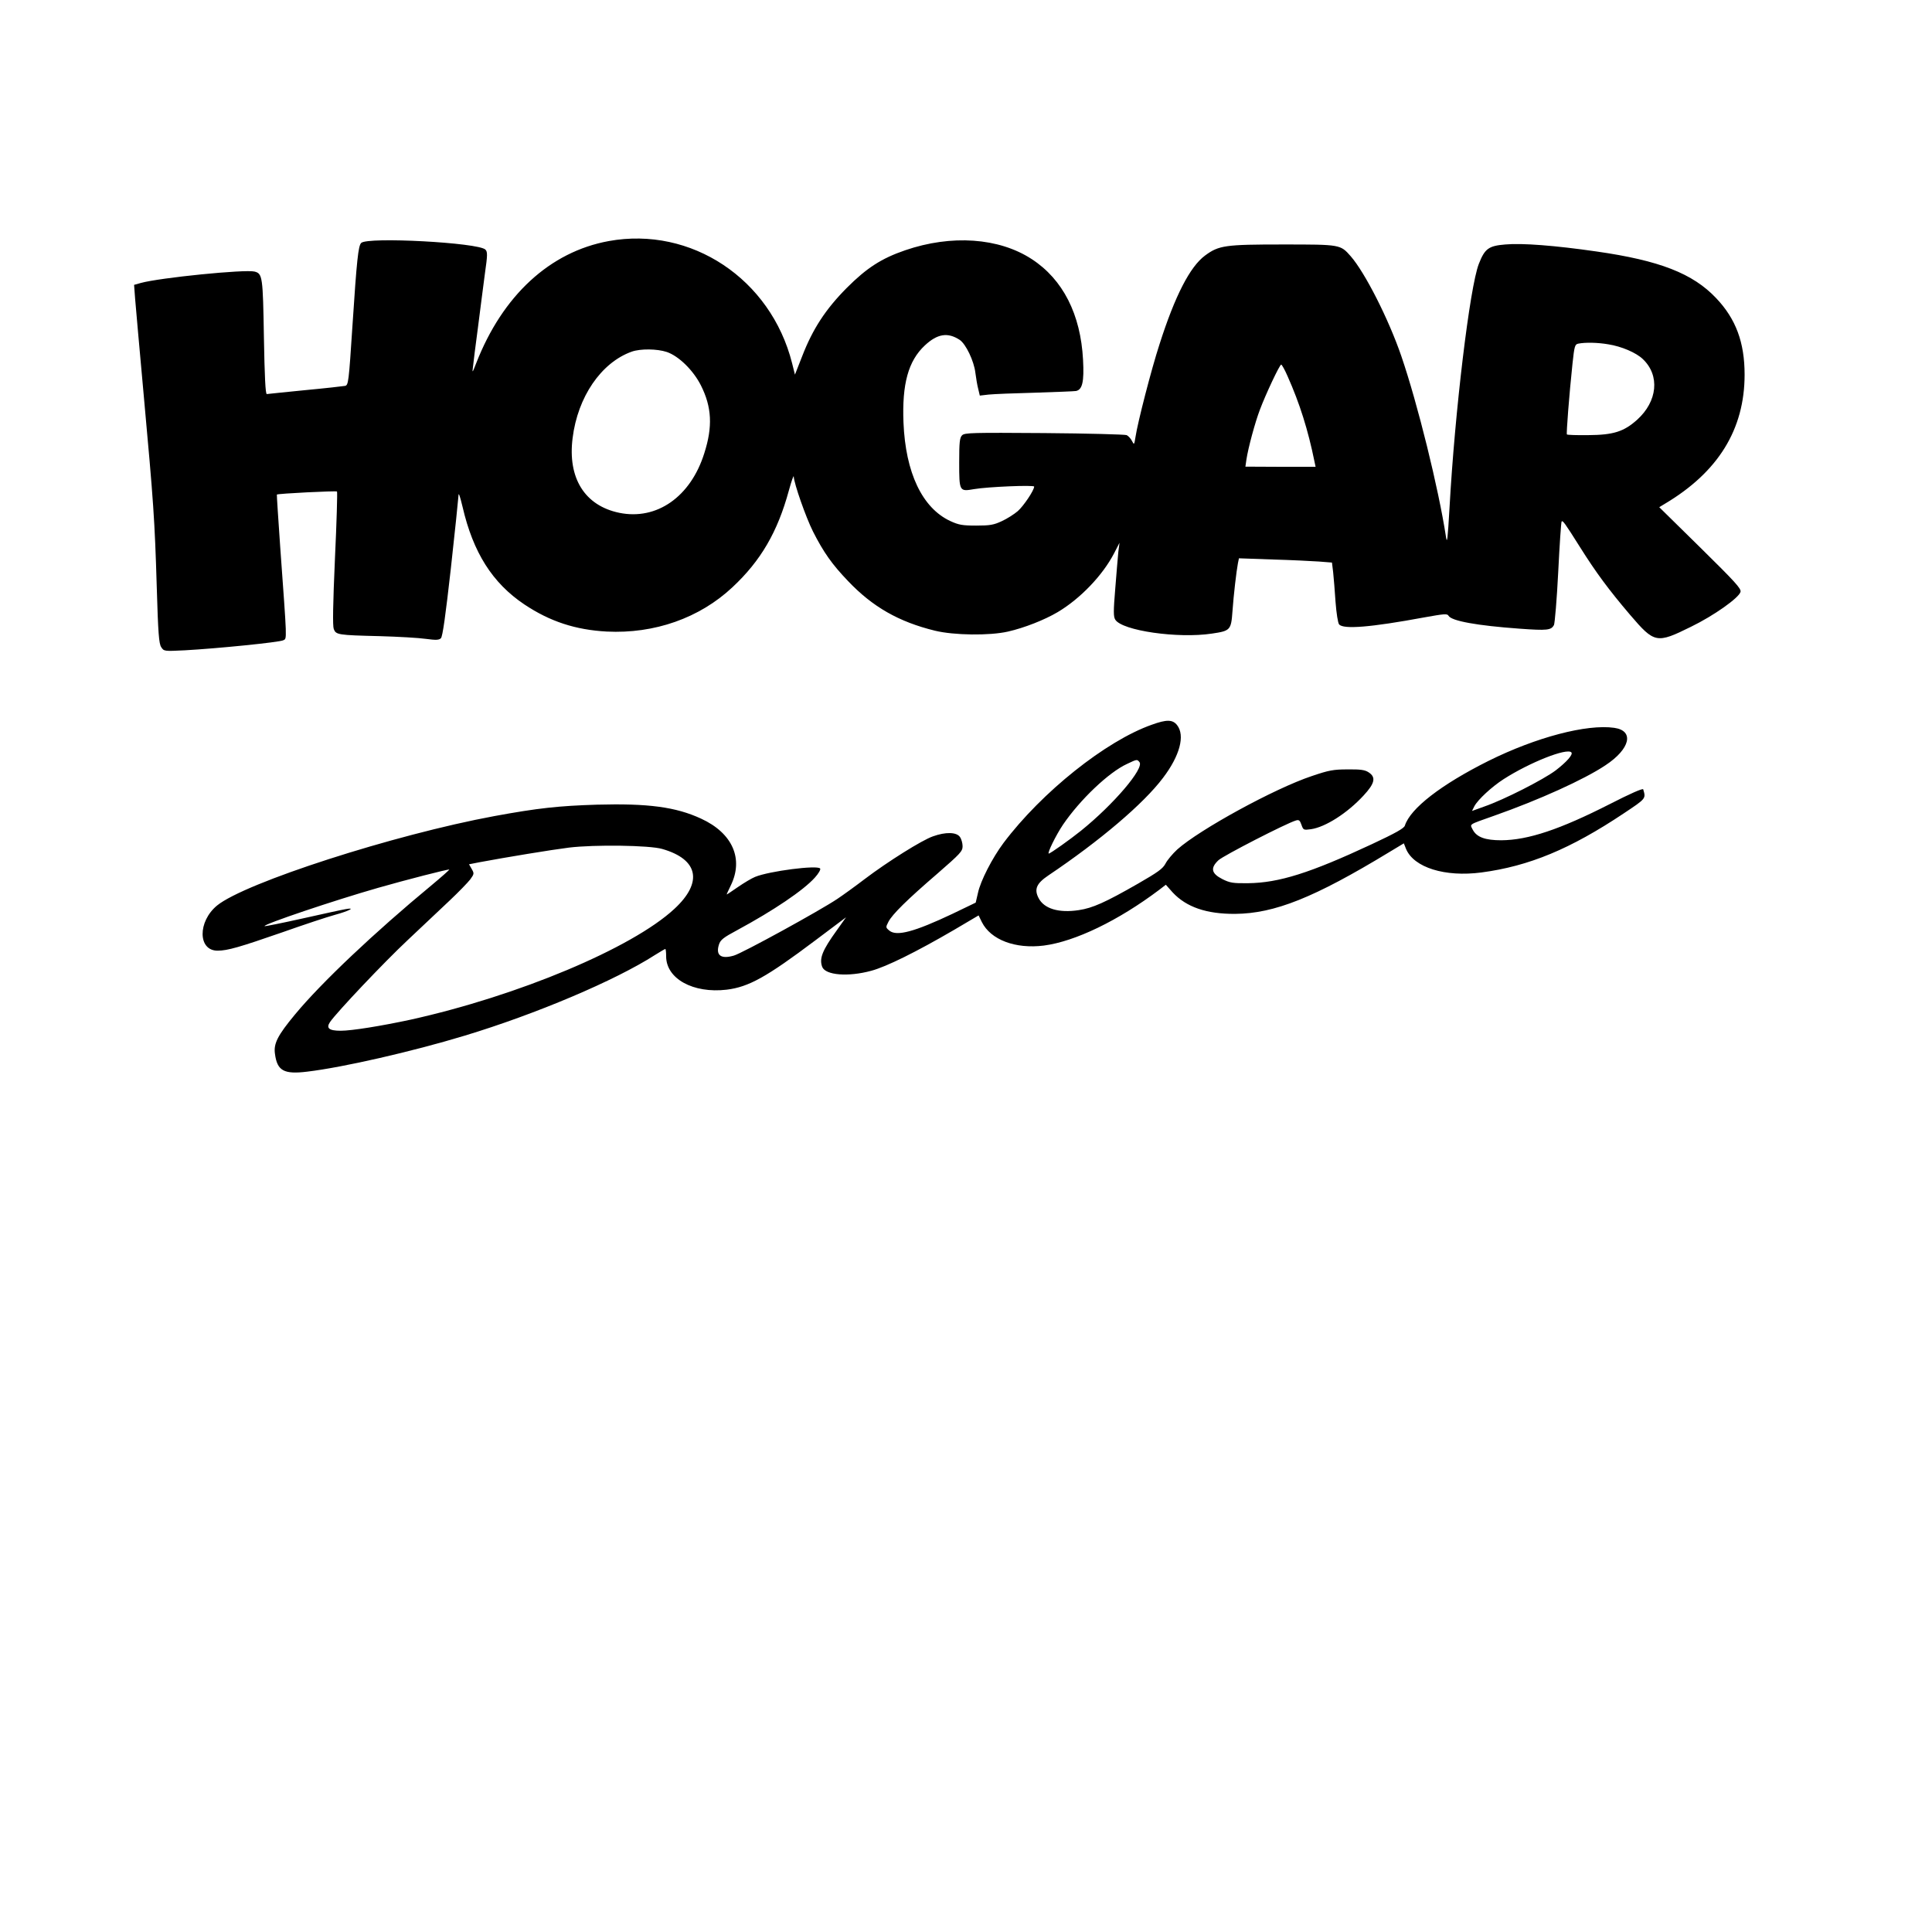 <?xml version="1.0" encoding="UTF-8" standalone="yes"?>
<svg version="1.0" xmlns="http://www.w3.org/2000/svg" width="300mm" height="300mm" viewBox="0 0 1134 1134" preserveAspectRatio="xMidYMid meet">
  <g transform="translate(0,1134) scale(0.1,-0.1)" fill="#000000" stroke="none">
    <path d="M3573 9925 c-345 -63 -623 -319 -778 -717 -22 -57 -24 -59 -19 -23 2
22 15 126 29 230 13 105 32 247 41 318 16 111 16 129 3 142 -40 41 -692 76
-729 39 -17 -17 -26 -99 -51 -482 -22 -337 -24 -353 -44 -357 -11 -2 -116 -14
-234 -25 -118 -12 -220 -22 -225 -23 -8 -1 -13 105 -17 333 -6 356 -8 374 -55
386 -57 14 -556 -36 -668 -67 l-39 -11 6 -81 c4 -45 26 -302 51 -572 57 -626
64 -721 76 -1119 8 -275 13 -334 26 -354 16 -25 17 -25 139 -19 184 10 557 47
578 59 22 11 22 -12 -18 543 -12 171 -21 311 -20 312 4 6 348 23 353 18 3 -3
-2 -180 -12 -393 -12 -272 -14 -395 -7 -414 13 -34 23 -36 271 -42 107 -3 229
-10 270 -16 60 -8 77 -7 88 4 10 10 27 132 58 407 24 217 44 410 45 429 0 23
8 2 24 -65 62 -268 175 -447 363 -573 150 -100 300 -149 483 -159 280 -14 545
79 738 260 167 156 265 325 331 567 16 58 29 95 29 82 2 -41 70 -236 113 -322
62 -122 111 -192 207 -292 143 -150 296 -238 509 -290 111 -27 320 -30 429 -5
96 22 213 68 291 114 133 79 264 216 331 345 l32 62 -7 -54 c-3 -30 -11 -127
-18 -215 -11 -133 -11 -164 0 -182 40 -65 368 -112 567 -82 109 16 113 21 121
131 7 98 23 234 32 282 l6 29 197 -7 c108 -3 230 -9 273 -12 l76 -6 7 -57 c3
-31 10 -109 14 -174 5 -66 14 -124 21 -132 25 -30 186 -17 499 41 117 21 136
23 143 10 17 -31 168 -58 416 -76 165 -12 186 -9 203 21 5 11 17 151 25 311 8
161 17 294 20 297 7 7 17 -6 107 -149 95 -151 169 -251 295 -399 143 -167 155
-170 357 -70 134 65 282 170 291 205 5 19 -32 59 -236 260 l-241 237 33 20
c313 186 468 437 468 758 0 189 -51 327 -167 449 -137 145 -332 221 -703 274
-243 35 -436 50 -535 41 -97 -8 -120 -24 -155 -114 -53 -135 -141 -868 -172
-1431 -11 -188 -14 -216 -21 -170 -43 281 -166 780 -262 1060 -74 216 -213
490 -297 586 -61 69 -59 69 -398 69 -339 0 -376 -5 -457 -65 -88 -65 -176
-235 -267 -520 -48 -147 -129 -462 -141 -544 -8 -48 -8 -49 -21 -24 -7 14 -21
29 -31 34 -10 4 -228 10 -484 12 -423 3 -467 2 -482 -13 -14 -14 -17 -40 -17
-159 0 -171 1 -172 87 -157 82 14 353 25 353 15 0 -22 -62 -114 -96 -144 -21
-18 -63 -45 -94 -59 -47 -22 -69 -26 -150 -26 -82 0 -103 4 -153 27 -164 77
-262 283 -274 578 -9 226 28 362 126 453 73 68 134 78 204 32 36 -24 84 -124
92 -193 4 -31 11 -74 17 -96 l9 -38 52 6 c29 3 151 8 272 11 121 4 230 8 241
10 37 8 48 54 41 183 -14 267 -118 472 -301 591 -193 126 -472 145 -743 52
-140 -48 -226 -104 -343 -221 -124 -125 -200 -241 -262 -402 l-42 -107 -17 68
c-125 494 -592 804 -1076 716z m5867 -606 c77 -12 164 -49 203 -87 101 -96 86
-248 -34 -356 -78 -70 -140 -89 -286 -90 -67 -1 -123 1 -126 4 -4 5 13 228 33
417 11 102 14 112 34 116 41 8 112 7 176 -4z m-5526 -45 c70 -24 155 -107 200
-196 64 -127 70 -242 20 -398 -80 -256 -279 -395 -499 -350 -203 42 -304 204
-274 439 30 242 168 443 347 507 51 18 149 17 206 -2z m3643 -141 c72 -161
121 -318 158 -500 l7 -33 -206 0 -206 1 6 42 c10 67 51 219 79 292 34 91 116
265 125 265 4 0 21 -30 37 -67z"/>
    <path d="M6760 7086 c-269 -95 -645 -395 -870 -694 -65 -87 -135 -222 -150
-294 l-13 -56 -137 -66 c-222 -105 -326 -133 -369 -99 -23 19 -23 20 -6 53 23
44 109 129 288 283 133 116 147 130 147 160 0 18 -7 43 -16 55 -20 28 -83 30
-158 3 -64 -22 -265 -148 -401 -251 -55 -42 -127 -94 -160 -116 -101 -68 -560
-320 -608 -333 -76 -22 -107 2 -87 65 9 28 26 41 108 85 211 114 388 233 455
308 21 23 35 47 31 53 -14 22 -300 -15 -382 -49 -20 -8 -65 -35 -100 -59 -35
-24 -64 -44 -66 -44 -2 0 9 23 23 52 77 157 11 308 -174 393 -149 69 -312 90
-610 82 -226 -7 -347 -20 -603 -67 -589 -109 -1464 -391 -1628 -525 -114 -94
-113 -265 3 -265 59 0 130 21 378 107 127 45 266 91 310 103 84 23 126 45 65
34 -19 -3 -134 -28 -254 -55 -121 -27 -221 -47 -223 -45 -10 10 408 151 667
225 157 45 413 111 417 107 2 -1 -45 -43 -104 -92 -334 -276 -648 -573 -801
-758 -103 -124 -127 -172 -118 -232 13 -99 52 -121 190 -104 210 25 616 118
923 211 417 126 885 324 1118 474 30 19 58 35 60 35 3 0 5 -19 5 -43 0 -132
159 -219 355 -196 130 16 234 74 520 289 l181 136 -54 -76 c-86 -119 -104
-166 -86 -215 19 -49 152 -60 288 -23 89 24 263 110 486 240 l144 85 19 -39
c52 -104 196 -159 364 -138 184 24 438 147 677 327 l39 30 40 -45 c80 -86 198
-127 367 -126 231 2 464 95 902 361 l88 53 13 -33 c46 -109 228 -166 442 -138
280 37 523 138 836 347 132 88 130 86 114 141 -3 7 -76 -25 -197 -87 -291
-148 -478 -211 -636 -212 -94 0 -144 18 -167 61 -18 36 -30 28 125 83 264 93
529 213 653 296 146 96 171 203 52 220 -161 23 -458 -55 -738 -194 -278 -139
-459 -279 -491 -380 -5 -16 -55 -44 -194 -109 -362 -169 -545 -227 -727 -229
-88 -1 -106 2 -150 24 -65 33 -72 65 -23 111 29 27 399 217 454 233 18 6 24 1
33 -25 11 -31 12 -32 56 -26 84 12 213 94 308 197 67 72 75 108 30 137 -21 14
-47 18 -123 17 -83 0 -110 -5 -210 -39 -219 -73 -659 -314 -790 -431 -28 -26
-59 -63 -69 -83 -16 -30 -44 -50 -162 -118 -192 -110 -266 -143 -347 -155
-117 -18 -204 8 -236 71 -27 52 -12 86 58 133 302 203 559 421 673 573 98 129
130 248 82 309 -26 33 -61 34 -149 2z m2463 -162 c12 -12 -27 -56 -92 -106
-72 -54 -303 -172 -419 -212 l-72 -26 14 28 c21 39 102 114 172 159 153 98
370 184 397 157z m-2535 -57 c30 -36 -152 -249 -343 -403 -62 -50 -180 -134
-189 -134 -11 0 42 108 83 169 100 147 269 308 376 357 59 28 59 28 73 11z
m-2801 -510 c213 -61 240 -196 71 -352 -248 -230 -916 -510 -1548 -650 -172
-37 -345 -65 -410 -65 -69 0 -87 15 -63 51 39 57 318 352 457 482 83 78 193
182 246 232 52 49 106 105 120 123 23 32 24 35 9 61 l-16 28 61 12 c155 29
422 73 526 86 149 18 472 14 547 -8z"/>
  </g>
</svg>